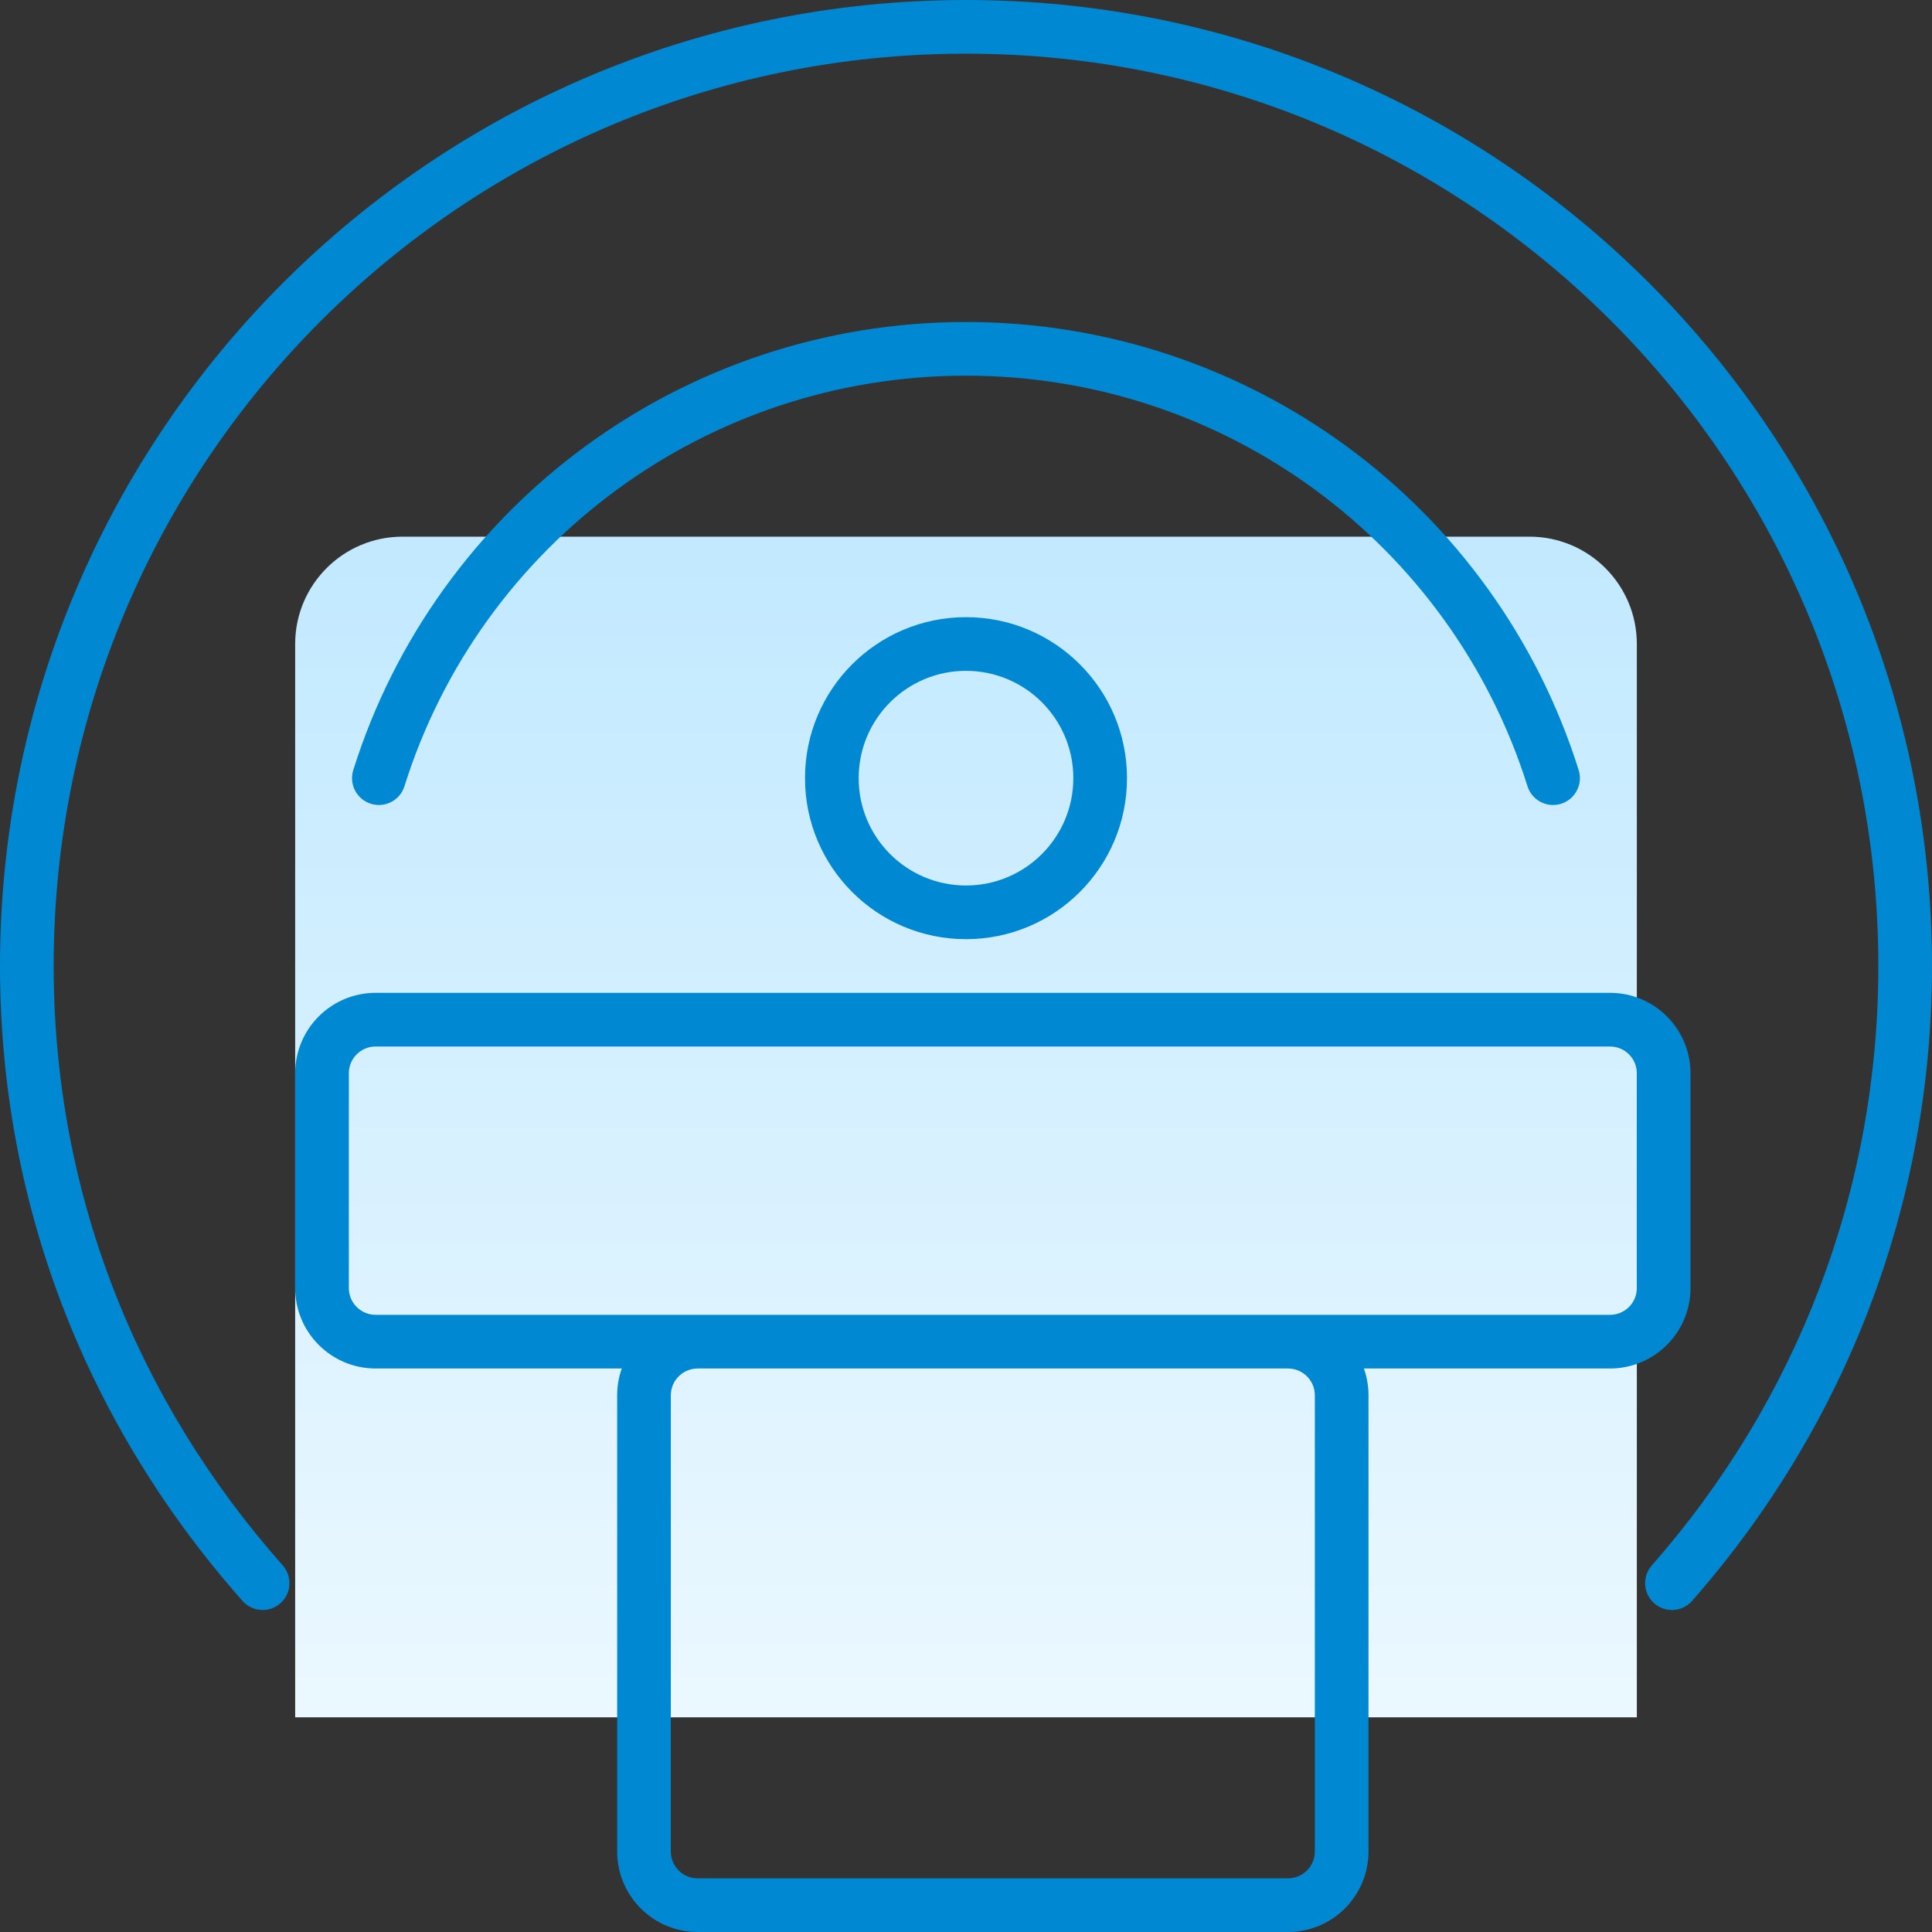 <?xml version="1.0" encoding="UTF-8"?>
<svg width="72px" height="72px" viewBox="0 0 72 72" version="1.1" xmlns="http://www.w3.org/2000/svg" xmlns:xlink="http://www.w3.org/1999/xlink">
    <rect x="0" y="0" width="72" height="72" fill="#333333" stroke="none"/>
    <title>healthy-icon-cover</title>
    <defs>
        <linearGradient x1="50%" y1="0%" x2="50%" y2="100%" id="linearGradient-1">
            <stop stop-color="#C2E9FF" offset="0%"></stop>
            <stop stop-color="#EBF8FF" offset="100%"></stop>
        </linearGradient>
    </defs>
    <g id="页面-1" stroke="none" stroke-width="1" fill="none" fill-rule="evenodd">
        <g id="3.2.1解决方案-大健康" transform="translate(-408, -1053)">
            <g id="编组-5" transform="translate(0, 550)">
                <g id="healthy-icon-cover" transform="translate(408, 503)">
                    <path d="M11,64 L61,64 L61,24 C61,21.791 59.209,20 57,20 L15,20 C12.791,20 11,21.791 11,24 L11,64 L11,64 Z" id="路径" fill="url(#linearGradient-1)"></path>
                    <path d="M60,37 C61.657,37 63,38.343 63,40 L63,48 C63,49.657 61.657,51 60,51 L50.829,51 C50.94,51.313 51,51.649 51,52 L51,69 C51,70.657 49.657,72 48,72 L26,72 C24.343,72 23,70.657 23,69 L23,52 C23,51.649 23.06,51.313 23.171,51 L14,51 C12.343,51 11,49.657 11,48 L11,40 C11,38.343 12.343,37 14,37 L60,37 Z M48,51 L26,51 C25.487,51 25.064,51.386 25.007,51.883 L25,52 L25,69 C25,69.513 25.386,69.936 25.883,69.993 L26,70 L48,70 C48.513,70 48.936,69.614 48.993,69.117 L49,69 L49,52 C49,51.487 48.614,51.064 48.117,51.007 L48,51 Z M36,0 C55.882,0 72,16.118 72,36 C72,44.841 68.801,53.122 63.06,59.66 C62.695,60.075 62.063,60.116 61.648,59.751 C61.234,59.387 61.193,58.755 61.557,58.34 C66.982,52.163 70,44.349 70,36 C70,17.222 54.778,2 36,2 C17.222,2 2,17.222 2,36 C2,44.373 5.034,52.123 10.536,58.337 C10.902,58.751 10.864,59.383 10.45,59.749 C10.037,60.115 9.405,60.076 9.039,59.663 C3.218,53.089 0,44.869 0,36 C0,16.118 16.118,0 36,0 Z M60,39 L14,39 C13.487,39 13.064,39.386 13.007,39.883 L13,40 L13,48 C13,48.513 13.386,48.936 13.883,48.993 L14,49 L60,49 C60.513,49 60.936,48.614 60.993,48.117 L61,48 L61,40 C61,39.487 60.614,39.064 60.117,39.007 L60,39 Z M36,12 C46.537,12 55.727,18.825 58.833,28.7 C58.998,29.227 58.705,29.788 58.179,29.954 C57.652,30.12 57.09,29.827 56.925,29.3 C54.079,20.254 45.659,14 36,14 C26.337,14 17.916,20.252 15.073,29.3 C14.908,29.827 14.346,30.12 13.82,29.954 C13.293,29.788 13,29.227 13.165,28.7 C16.268,18.823 25.459,12 36,12 Z M36,23 C39.314,23 42,25.686 42,29 C42,32.314 39.314,35 36,35 C32.686,35 30,32.314 30,29 C30,25.686 32.686,23 36,23 Z M36,25 C33.791,25 32,26.791 32,29 C32,31.209 33.791,33 36,33 C38.209,33 40,31.209 40,29 C40,26.791 38.209,25 36,25 Z" id="矩形" fill="#0088D2" fill-rule="nonzero"></path>
                </g>
            </g>
        </g>
    </g>
</svg>